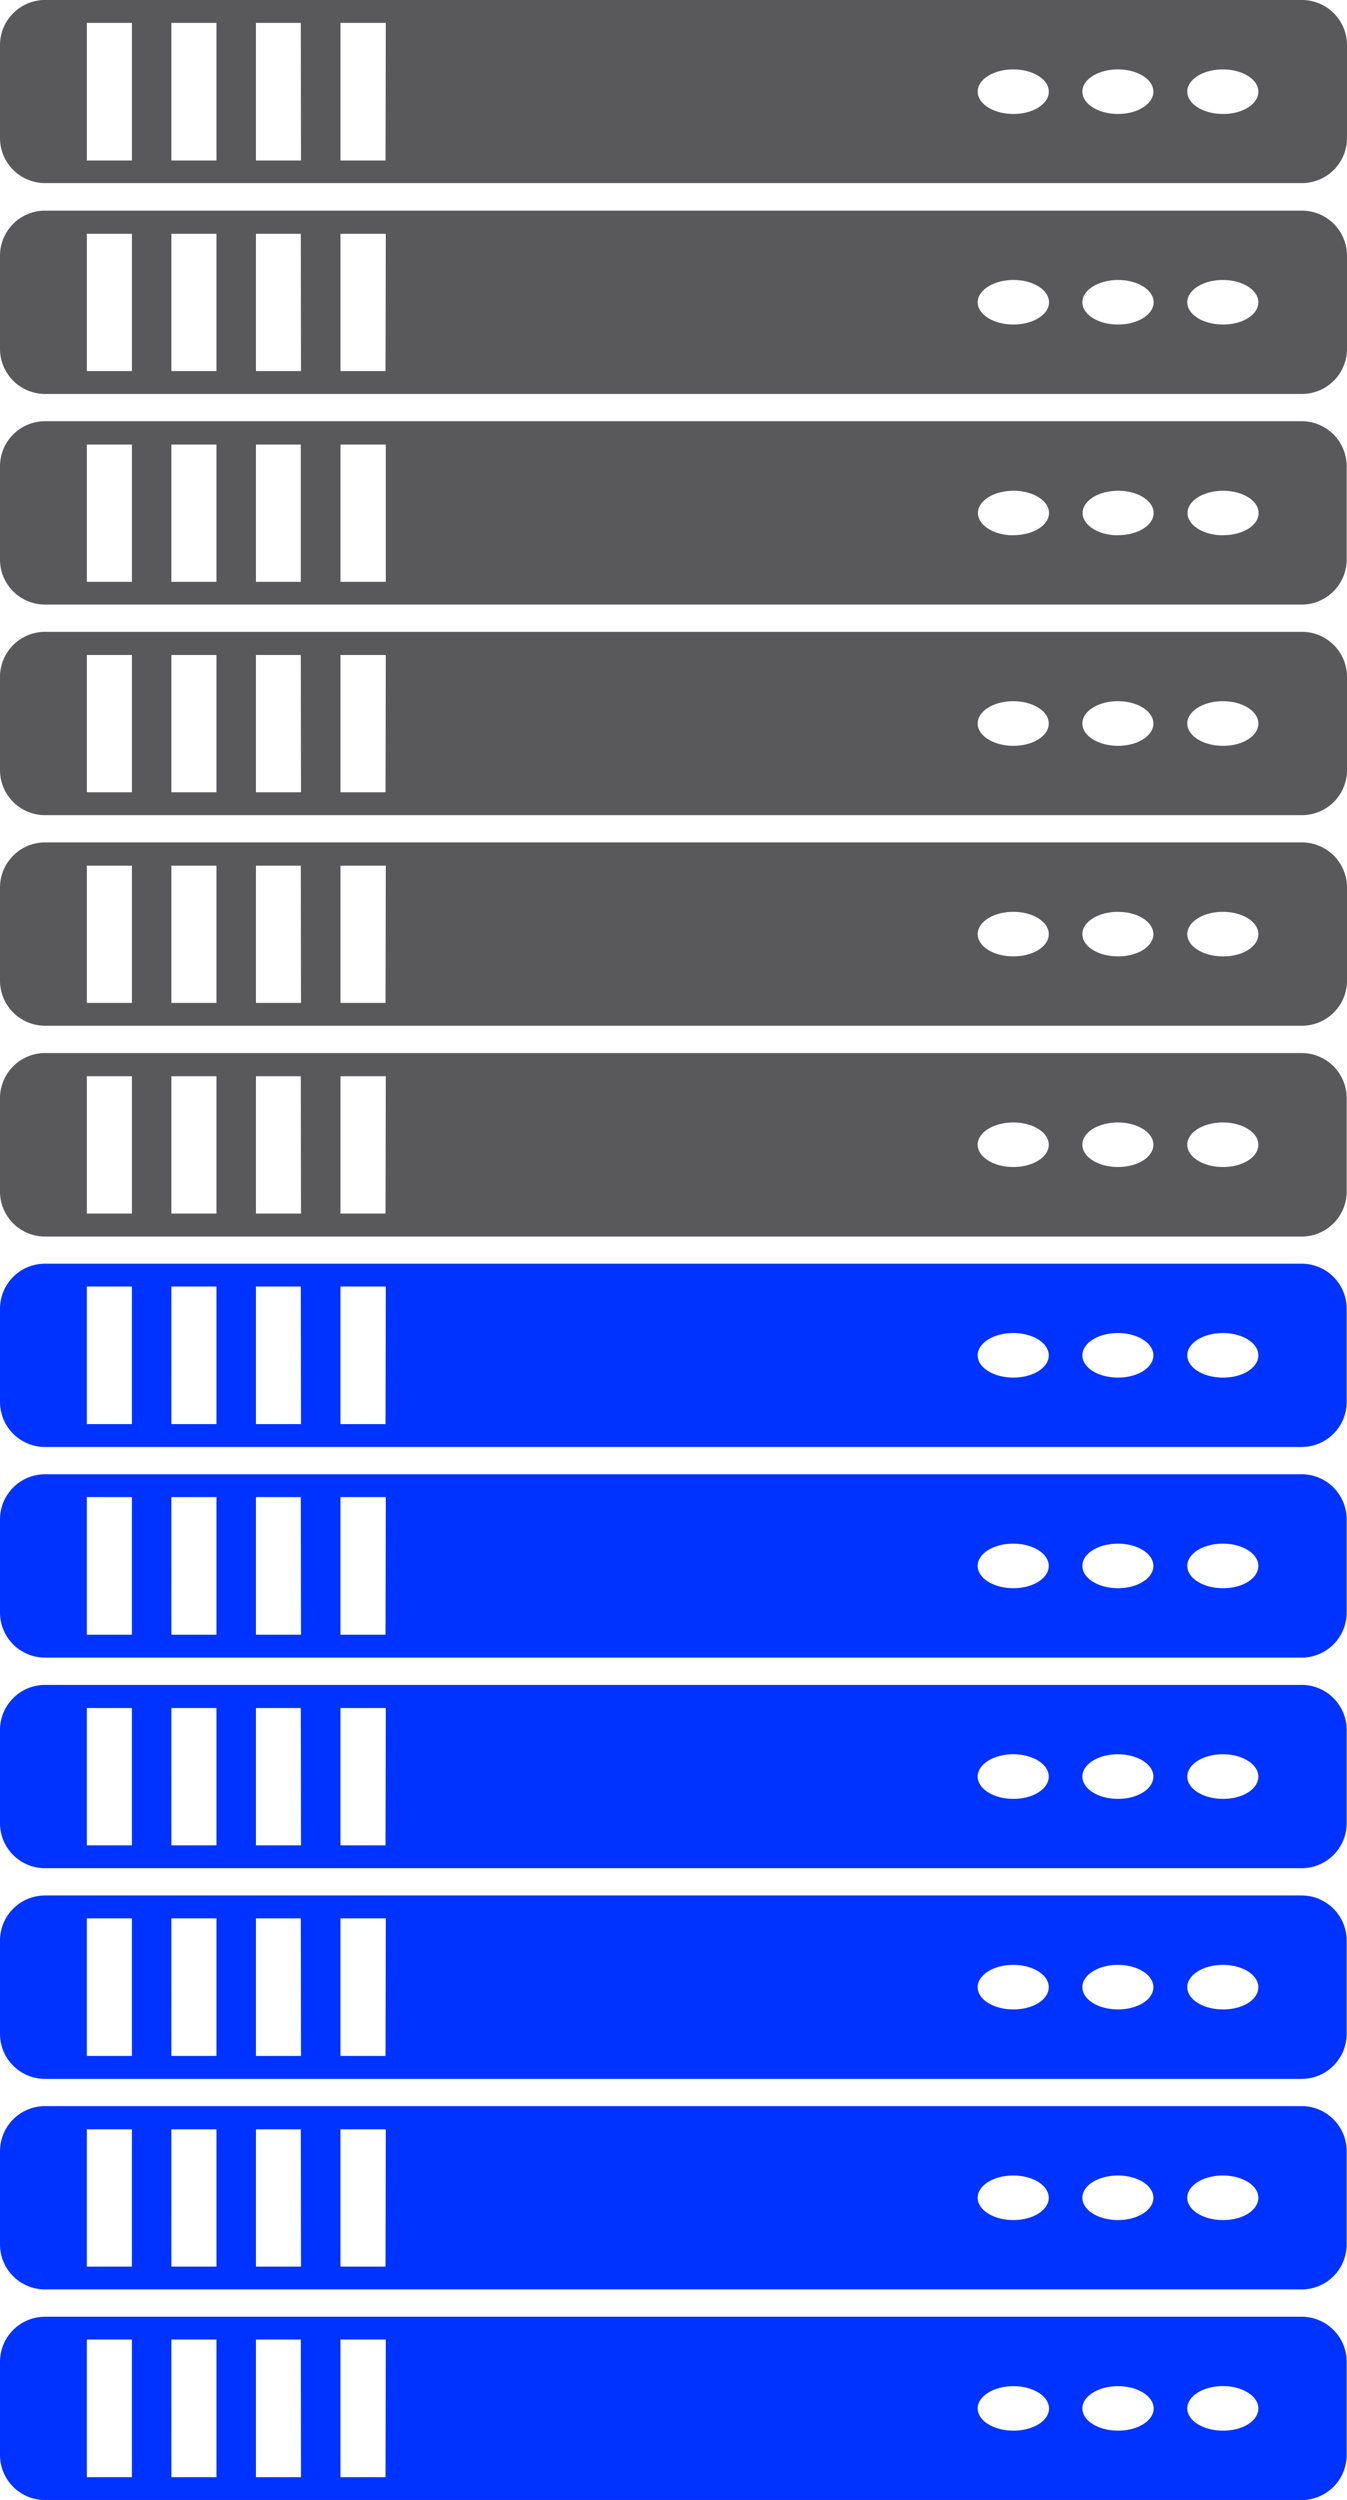 <svg id="_1_2_rack" data-name="1_2_rack" xmlns="http://www.w3.org/2000/svg" width="145" height="269" viewBox="0 0 145 269">
  <defs>
    <style>
      .cls-1 {
        fill: #59595c;
      }

      .cls-1, .cls-2 {
        fill-rule: evenodd;
      }

      .cls-2 {
        fill: #03f;
      }
    </style>
  </defs>
  <g id="Layer_2">
    <g id="_1-2_unit_Image">
      <path id="Color_Fill_1" data-name="Color Fill 1" class="cls-1" d="M140.115,90.645H4.85A4.855,4.855,0,0,0,0,95.5v10.017a4.855,4.855,0,0,0,4.85,4.854H140.115A4.855,4.855,0,0,0,145,105.516V95.5a4.855,4.855,0,0,0-4.885-4.854h0ZM14.2,107.915H9.348V93.143H14.2v14.773Zm9.1,0h-4.85V93.143H23.3v14.773Zm9.1,0H27.55V93.143h4.829Zm9.1,0h-4.85V93.143h4.878Zm67.573-5.009c-2.112,0-3.829-1.069-3.829-2.391s1.71-2.4,3.829-2.4,3.822,1.069,3.822,2.4-1.682,2.391-3.794,2.391h-0.028Zm11.262,0c-2.112,0-3.822-1.069-3.822-2.391s1.71-2.4,3.822-2.4,3.822,1.069,3.822,2.4-1.682,2.391-3.794,2.391h-0.028Zm11.3,0c-2.111,0-3.829-1.069-3.829-2.391s1.718-2.4,3.829-2.4,3.822,1.069,3.822,2.4-1.654,2.391-3.765,2.391h-0.057Z"/>
      <path id="Color_Fill_2" data-name="Color Fill 2" class="cls-1" d="M4.85,113.31A4.855,4.855,0,0,0,0,118.178v10.031a4.848,4.848,0,0,0,4.85,4.847H140.115a4.849,4.849,0,0,0,4.85-4.847V118.178a4.855,4.855,0,0,0-4.85-4.868H4.85ZM14.2,130.58H9.348V115.807H14.2V130.58Zm9.1,0h-4.85V115.807H23.3V130.58Zm9.1,0H27.55V115.807h4.829Zm9.1,0h-4.85V115.807h4.878Zm67.573-5.009c-2.112,0-3.829-1.076-3.829-2.4s1.71-2.391,3.829-2.391,3.822,1.069,3.822,2.391-1.682,2.4-3.794,2.4h-0.028Zm11.262,0c-2.112,0-3.822-1.076-3.822-2.4s1.71-2.391,3.822-2.391,3.822,1.069,3.822,2.391-1.682,2.4-3.794,2.4h-0.028Zm11.3,0c-2.111,0-3.829-1.076-3.829-2.4s1.718-2.391,3.829-2.391,3.822,1.069,3.822,2.391-1.654,2.4-3.765,2.4h-0.057Z"/>
      <path id="Color_Fill_3" data-name="Color Fill 3" class="cls-2" d="M140.115,135.975H4.85A4.848,4.848,0,0,0,0,140.822v10.031A4.854,4.854,0,0,0,4.85,155.7H140.115a4.854,4.854,0,0,0,4.85-4.846V140.822a4.849,4.849,0,0,0-4.85-4.847h0ZM14.2,153.237H9.348V138.43H14.2v14.807Zm9.1,0h-4.85V138.43H23.3v14.807Zm9.1,0H27.55V138.43h4.829Zm9.1,0h-4.85V138.43h4.878Zm67.573-5.008c-2.112,0-3.829-1.069-3.829-2.392s1.71-2.4,3.829-2.4,3.822,1.076,3.822,2.4-1.682,2.392-3.794,2.392h-0.028Zm11.262,0c-2.112,0-3.822-1.069-3.822-2.392s1.71-2.4,3.822-2.4,3.822,1.076,3.822,2.4-1.682,2.392-3.794,2.392h-0.028Zm11.3,0c-2.111,0-3.829-1.069-3.829-2.392s1.718-2.4,3.829-2.4,3.822,1.076,3.822,2.4-1.654,2.392-3.765,2.392h-0.057Z"/>
      <path id="Color_Fill_4" data-name="Color Fill 4" class="cls-2" d="M4.85,158.633A4.855,4.855,0,0,0,0,163.48v10.031a4.855,4.855,0,0,0,4.85,4.853H140.115a4.855,4.855,0,0,0,4.85-4.853V163.48a4.855,4.855,0,0,0-4.85-4.847H4.85ZM14.2,175.9H9.348V161.088H14.2V175.9Zm9.1,0h-4.85V161.088H23.3V175.9Zm9.1,0H27.55V161.088h4.829Zm9.1,0h-4.85V161.088h4.878Zm67.573-5.008c-2.112,0-3.829-1.076-3.829-2.4s1.71-2.392,3.829-2.392,3.822,1.07,3.822,2.392-1.682,2.4-3.794,2.4h-0.028Zm11.262,0c-2.112,0-3.822-1.076-3.822-2.4s1.71-2.392,3.822-2.392,3.822,1.07,3.822,2.392-1.682,2.4-3.794,2.4h-0.028Zm11.3,0c-2.111,0-3.829-1.076-3.829-2.4s1.718-2.392,3.829-2.392,3.822,1.07,3.822,2.392-1.654,2.4-3.765,2.4h-0.057Z"/>
      <path id="Color_Fill_5" data-name="Color Fill 5" class="cls-1" d="M140.115,0H4.85A4.855,4.855,0,0,0,0,4.847V14.878A4.848,4.848,0,0,0,4.85,19.7H140.115A4.848,4.848,0,0,0,145,14.878V4.847A4.855,4.855,0,0,0,140.115,0h0ZM14.2,17.27H9.348V2.462H14.2V17.27Zm9.1,0h-4.85V2.462H23.3V17.27Zm9.1,0H27.55V2.462h4.829Zm9.1,0h-4.85V2.462h4.878Zm67.573-5.009c-2.112,0-3.829-1.076-3.829-2.4s1.71-2.392,3.829-2.392S112.9,8.54,112.9,9.862s-1.682,2.4-3.794,2.4h-0.028Zm11.262,0c-2.112,0-3.822-1.076-3.822-2.4s1.71-2.392,3.822-2.392,3.822,1.069,3.822,2.392-1.682,2.4-3.794,2.4h-0.028Zm11.3,0c-2.111,0-3.829-1.076-3.829-2.4s1.718-2.392,3.829-2.392,3.822,1.069,3.822,2.392-1.654,2.4-3.765,2.4h-0.057Z"/>
      <path id="Color_Fill_6" data-name="Color Fill 6" class="cls-1" d="M140.115,22.665H4.85A4.848,4.848,0,0,0,0,27.512V37.543a4.855,4.855,0,0,0,4.85,4.847H140.115A4.855,4.855,0,0,0,145,37.543V27.512a4.849,4.849,0,0,0-4.885-4.847h0ZM14.2,39.927H9.348V25.155H14.2V39.927Zm9.1,0h-4.85V25.155H23.3V39.927Zm9.1,0H27.55V25.155h4.829Zm9.1,0h-4.85V25.155h4.878Zm67.573-5.009c-2.112,0-3.829-1.069-3.829-2.392s1.745-2.4,3.857-2.4,3.822,1.076,3.822,2.4-1.71,2.392-3.822,2.392h-0.028Zm11.262,0c-2.112,0-3.822-1.069-3.822-2.392s1.738-2.4,3.85-2.4,3.822,1.076,3.822,2.4-1.71,2.392-3.822,2.392h-0.028Zm11.3,0c-2.111,0-3.829-1.069-3.829-2.392s1.718-2.4,3.829-2.4,3.822,1.076,3.822,2.4-1.654,2.392-3.765,2.392h-0.057Z"/>
      <path id="Color_Fill_7" data-name="Color Fill 7" class="cls-1" d="M140.115,45.323H4.85A4.855,4.855,0,0,0,0,50.176V60.2a4.855,4.855,0,0,0,4.85,4.854H140.115a4.855,4.855,0,0,0,4.85-4.854V50.176a4.855,4.855,0,0,0-4.85-4.854h0ZM14.2,62.606H9.348V47.834H14.2V62.606Zm9.1,0h-4.85V47.834H23.3V62.606Zm9.08,0H27.55V47.834h4.829V62.606Zm9.151,0H36.651V47.834h4.878V62.606ZM109.1,57.6c-2.112,0-3.829-1.076-3.829-2.4s1.71-2.392,3.829-2.392,3.822,1.069,3.822,2.392-1.71,2.385-3.822,2.385V57.6Zm11.262,0c-2.112,0-3.822-1.076-3.822-2.4s1.71-2.392,3.822-2.392,3.822,1.069,3.822,2.392-1.71,2.385-3.822,2.385V57.6Zm11.3,0c-2.111,0-3.829-1.076-3.829-2.4s1.718-2.392,3.829-2.392,3.822,1.069,3.822,2.392-1.682,2.385-3.793,2.385Z"/>
      <path id="Color_Fill_8" data-name="Color Fill 8" class="cls-1" d="M140.115,67.988H4.85A4.848,4.848,0,0,0,0,72.834V82.865a4.848,4.848,0,0,0,4.85,4.847H140.115A4.849,4.849,0,0,0,145,82.865V72.834a4.849,4.849,0,0,0-4.885-4.847h0ZM14.2,85.25H9.348V70.478H14.2V85.25Zm9.1,0h-4.85V70.478H23.3V85.25Zm9.1,0H27.55V70.478h4.829Zm9.1,0h-4.85V70.478h4.878Zm67.573-5c-2.112,0-3.829-1.076-3.829-2.4s1.71-2.4,3.829-2.4,3.822,1.076,3.822,2.4-1.682,2.4-3.794,2.4h-0.028Zm11.262,0c-2.112,0-3.822-1.076-3.822-2.4s1.71-2.4,3.822-2.4,3.822,1.076,3.822,2.4-1.682,2.4-3.794,2.4h-0.028Zm11.3,0c-2.111,0-3.829-1.076-3.829-2.4s1.718-2.4,3.829-2.4,3.822,1.076,3.822,2.4-1.654,2.4-3.765,2.4h-0.057Z"/>
      <path id="Color_Fill_9" data-name="Color Fill 9" class="cls-2" d="M140.115,181.3H4.85A4.848,4.848,0,0,0,0,186.144v10.031a4.848,4.848,0,0,0,4.85,4.847H140.115a4.849,4.849,0,0,0,4.85-4.847V186.144a4.849,4.849,0,0,0-4.85-4.846h0ZM14.2,198.56H9.348V183.788H14.2V198.56Zm9.1,0h-4.85V183.788H23.3V198.56Zm9.1,0H27.55V183.788h4.829Zm9.1,0h-4.85V183.788h4.878Zm67.573-5c-2.112,0-3.829-1.077-3.829-2.4s1.71-2.4,3.829-2.4,3.822,1.076,3.822,2.4-1.682,2.4-3.794,2.4h-0.028Zm11.262,0c-2.112,0-3.822-1.077-3.822-2.4s1.71-2.4,3.822-2.4,3.822,1.076,3.822,2.4-1.682,2.4-3.794,2.4h-0.028Zm11.3,0c-2.111,0-3.829-1.077-3.829-2.4s1.718-2.4,3.829-2.4,3.822,1.076,3.822,2.4-1.654,2.4-3.765,2.4h-0.057Z"/>
      <path id="Color_Fill_10" data-name="Color Fill 10" class="cls-2" d="M140.115,203.956H4.85A4.854,4.854,0,0,0,0,208.809v10.024a4.856,4.856,0,0,0,4.85,4.861H140.115a4.855,4.855,0,0,0,4.85-4.854V208.809a4.854,4.854,0,0,0-4.85-4.853h0ZM14.2,221.225H9.348V206.418H14.2v14.807Zm9.1,0h-4.85V206.418H23.3v14.807Zm9.1,0H27.55V206.418h4.829Zm9.1,0h-4.85V206.418h4.878Zm67.573-5.009c-2.112,0-3.829-1.069-3.829-2.391s1.71-2.4,3.829-2.4,3.822,1.069,3.822,2.4-1.682,2.391-3.794,2.391h-0.028Zm11.262,0c-2.112,0-3.822-1.069-3.822-2.391s1.71-2.4,3.822-2.4,3.822,1.069,3.822,2.4-1.682,2.391-3.794,2.391h-0.028Zm11.3,0c-2.111,0-3.829-1.069-3.829-2.391s1.718-2.4,3.829-2.4,3.822,1.069,3.822,2.4-1.654,2.391-3.765,2.391h-0.057Z"/>
      <path id="Color_Fill_11" data-name="Color Fill 11" class="cls-2" d="M4.85,226.62A4.856,4.856,0,0,0,0,231.467V241.5a4.848,4.848,0,0,0,4.85,4.847H140.115a4.849,4.849,0,0,0,4.85-4.847V231.467a4.856,4.856,0,0,0-4.85-4.847H4.85ZM14.2,243.89H9.348V229.118H14.2V243.89Zm9.1,0h-4.85V229.118H23.3V243.89Zm9.1,0H27.55V229.118h4.829Zm9.1,0h-4.85V229.118h4.878Zm67.573-5.009c-2.112,0-3.829-1.076-3.829-2.4s1.71-2.392,3.829-2.392,3.822,1.069,3.822,2.392-1.682,2.4-3.794,2.4h-0.028Zm11.262,0c-2.112,0-3.822-1.076-3.822-2.4s1.71-2.392,3.822-2.392,3.822,1.069,3.822,2.392-1.682,2.4-3.794,2.4h-0.028Zm11.3,0c-2.111,0-3.829-1.076-3.829-2.4s1.718-2.392,3.829-2.392,3.822,1.069,3.822,2.392-1.654,2.4-3.765,2.4h-0.057Z"/>
      <path id="Color_Fill_12" data-name="Color Fill 12" class="cls-2" d="M140.115,249.285H4.85A4.848,4.848,0,0,0,0,254.132v10.031a4.856,4.856,0,0,0,4.85,4.847H140.115a4.856,4.856,0,0,0,4.85-4.847V254.132a4.849,4.849,0,0,0-4.85-4.847h0ZM14.2,266.548H9.348V251.74H14.2v14.808Zm9.1,0h-4.85V251.74H23.3v14.808Zm9.1,0H27.55V251.74h4.829Zm9.1,0h-4.85V251.74h4.878Zm67.573-5.009c-2.112,0-3.829-1.069-3.829-2.392s1.745-2.391,3.857-2.391,3.822,1.076,3.822,2.4-1.71,2.385-3.822,2.385h-0.028Zm11.262,0c-2.112,0-3.822-1.069-3.822-2.392s1.738-2.391,3.85-2.391,3.822,1.076,3.822,2.4-1.71,2.385-3.822,2.385h-0.028Zm11.3,0c-2.111,0-3.829-1.069-3.829-2.392s1.718-2.4,3.829-2.4,3.822,1.076,3.822,2.4-1.654,2.392-3.765,2.392h-0.057Z"/>
    </g>
  </g>
</svg>
